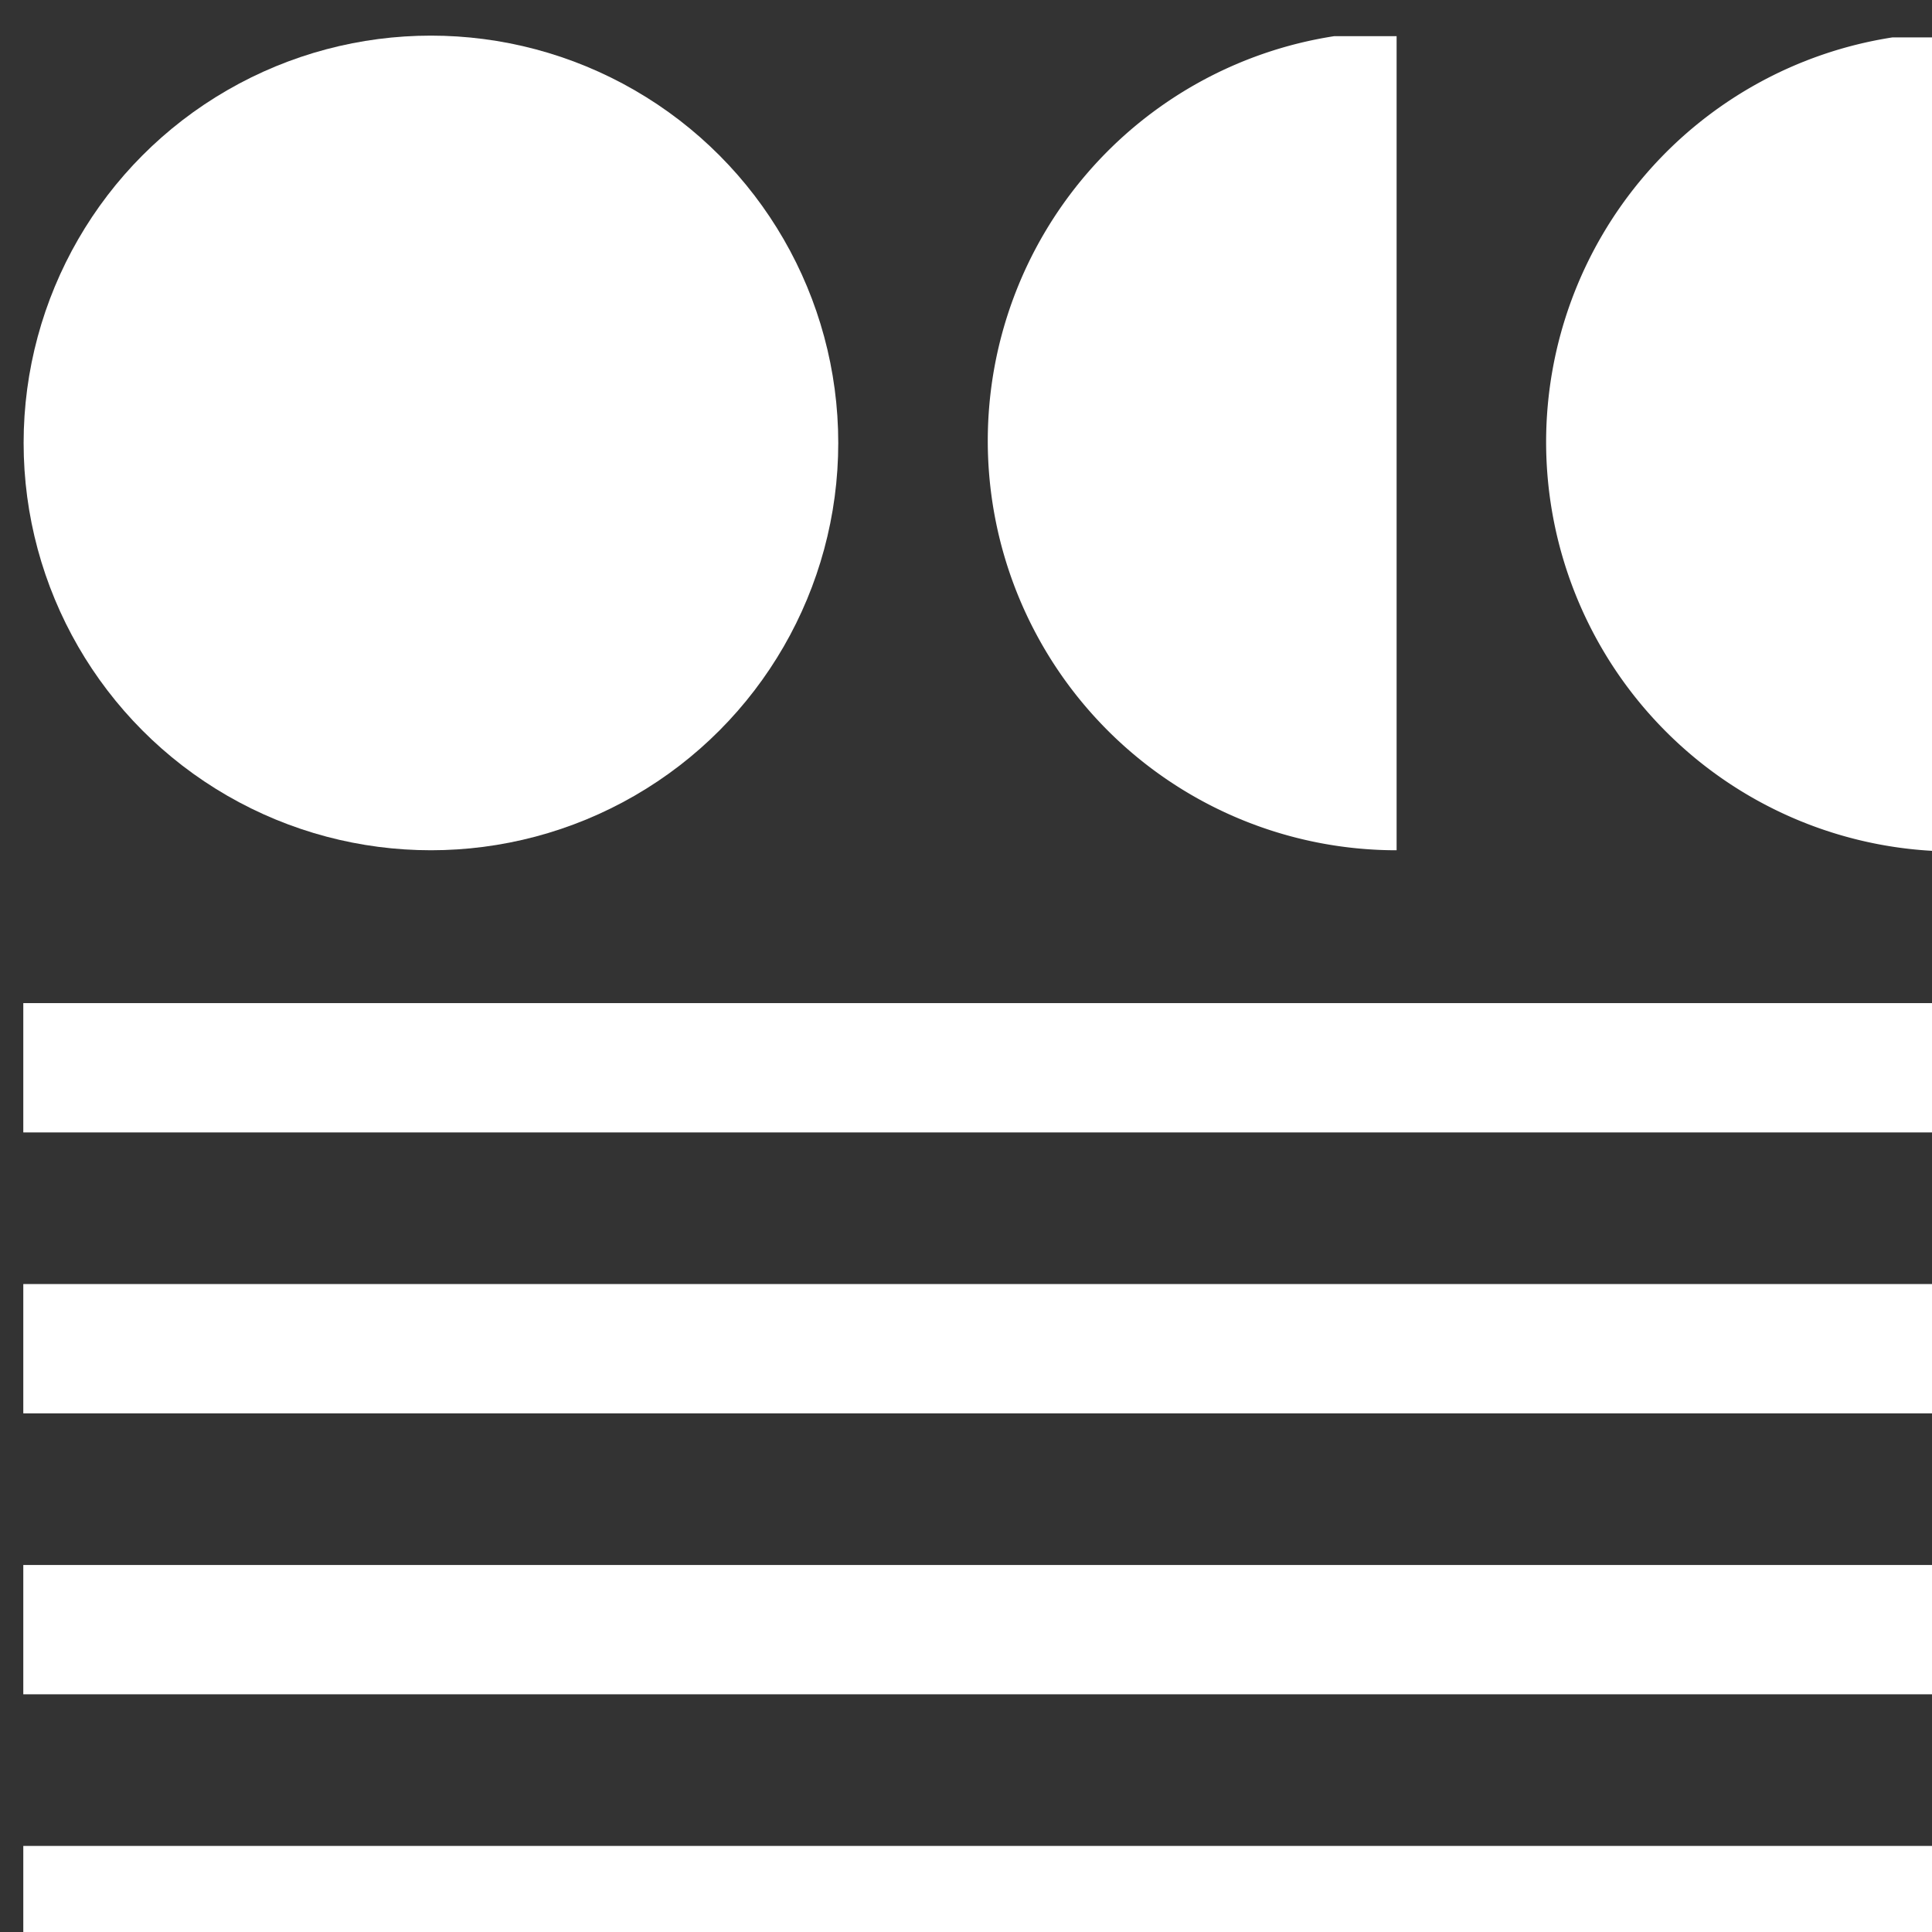<?xml version="1.0" encoding="UTF-8" standalone="no"?>
<!-- Created with Inkscape (http://www.inkscape.org/) -->

<svg
   width="48"
   height="48"
   viewBox="0 0 12.7 12.7"
   version="1.1"
   id="svg311"
   sodipodi:docname="viz-icon-home.svg"
   inkscape:version="1.2.2 (732a01da63, 2022-12-09, custom)"
   xmlns:inkscape="http://www.inkscape.org/namespaces/inkscape"
   xmlns:sodipodi="http://sodipodi.sourceforge.net/DTD/sodipodi-0.dtd"
   xmlns="http://www.w3.org/2000/svg"
   xmlns:svg="http://www.w3.org/2000/svg">
  <rect x="0" y="0" width="12.7" height="12.7" fill="#333333" stroke="none"/>
  <sodipodi:namedview
     id="namedview270"
     pagecolor="#ffffff"
     bordercolor="#000000"
     borderopacity="0.25"
     inkscape:showpageshadow="2"
     inkscape:pageopacity="0.0"
     inkscape:pagecheckerboard="0"
     inkscape:deskcolor="#d1d1d1"
     showgrid="false"
     inkscape:zoom="4.9166667"
     inkscape:cx="24"
     inkscape:cy="-8.0338983"
     inkscape:window-width="1440"
     inkscape:window-height="836"
     inkscape:window-x="0"
     inkscape:window-y="0"
     inkscape:window-maximized="1"
     inkscape:current-layer="svg311" />
  <defs
     id="defs308" />
  <g
     id="g534"
     transform="matrix(0.085,0,0,0.085,-38.937,-59.611)">
    <g
       id="g3815">
      <circle
         style="fill:#ffffff;fill-opacity:1;stroke-width:1"
         id="path3382"
         cx="491.409"
         cy="735.561"
         r="31.5" />
      <path
         id="circle3700"
         style="fill:#ffffff;fill-opacity:1;stroke-width:1"
         d="m 566.09,767.061 v -62.958 h -4.825 a 31.618,31.675 0 0 0 -26.793,31.283 31.618,31.675 0 0 0 31.618,31.675 z" />
      <path
         id="path3709"
         style="fill:#ffffff;fill-opacity:1;stroke-width:1"
         d="m 609.27,767.155 v -62.958 h -4.825 a 31.618,31.675 0 0 0 -26.793,31.283 31.618,31.675 0 0 0 31.618,31.675 z" />
    </g>
    <rect
       style="fill:#ffffff;fill-opacity:1;stroke-width:1"
       id="rect3390"
       width="150"
       height="10"
       x="459.884"
       y="778.882" />
    <rect
       style="fill:#ffffff;fill-opacity:1;stroke-width:1"
       id="rect3530"
       width="150"
       height="10"
       x="459.884"
       y="844.061" />
    <rect
       style="fill:#ffffff;fill-opacity:1;stroke-width:1"
       id="rect3532"
       width="150"
       height="10"
       x="459.884"
       y="800.608" />
    <rect
       style="fill:#ffffff;fill-opacity:1;stroke-width:1"
       id="rect3534"
       width="150"
       height="10"
       x="459.884"
       y="822.335" />
  </g>
</svg>
